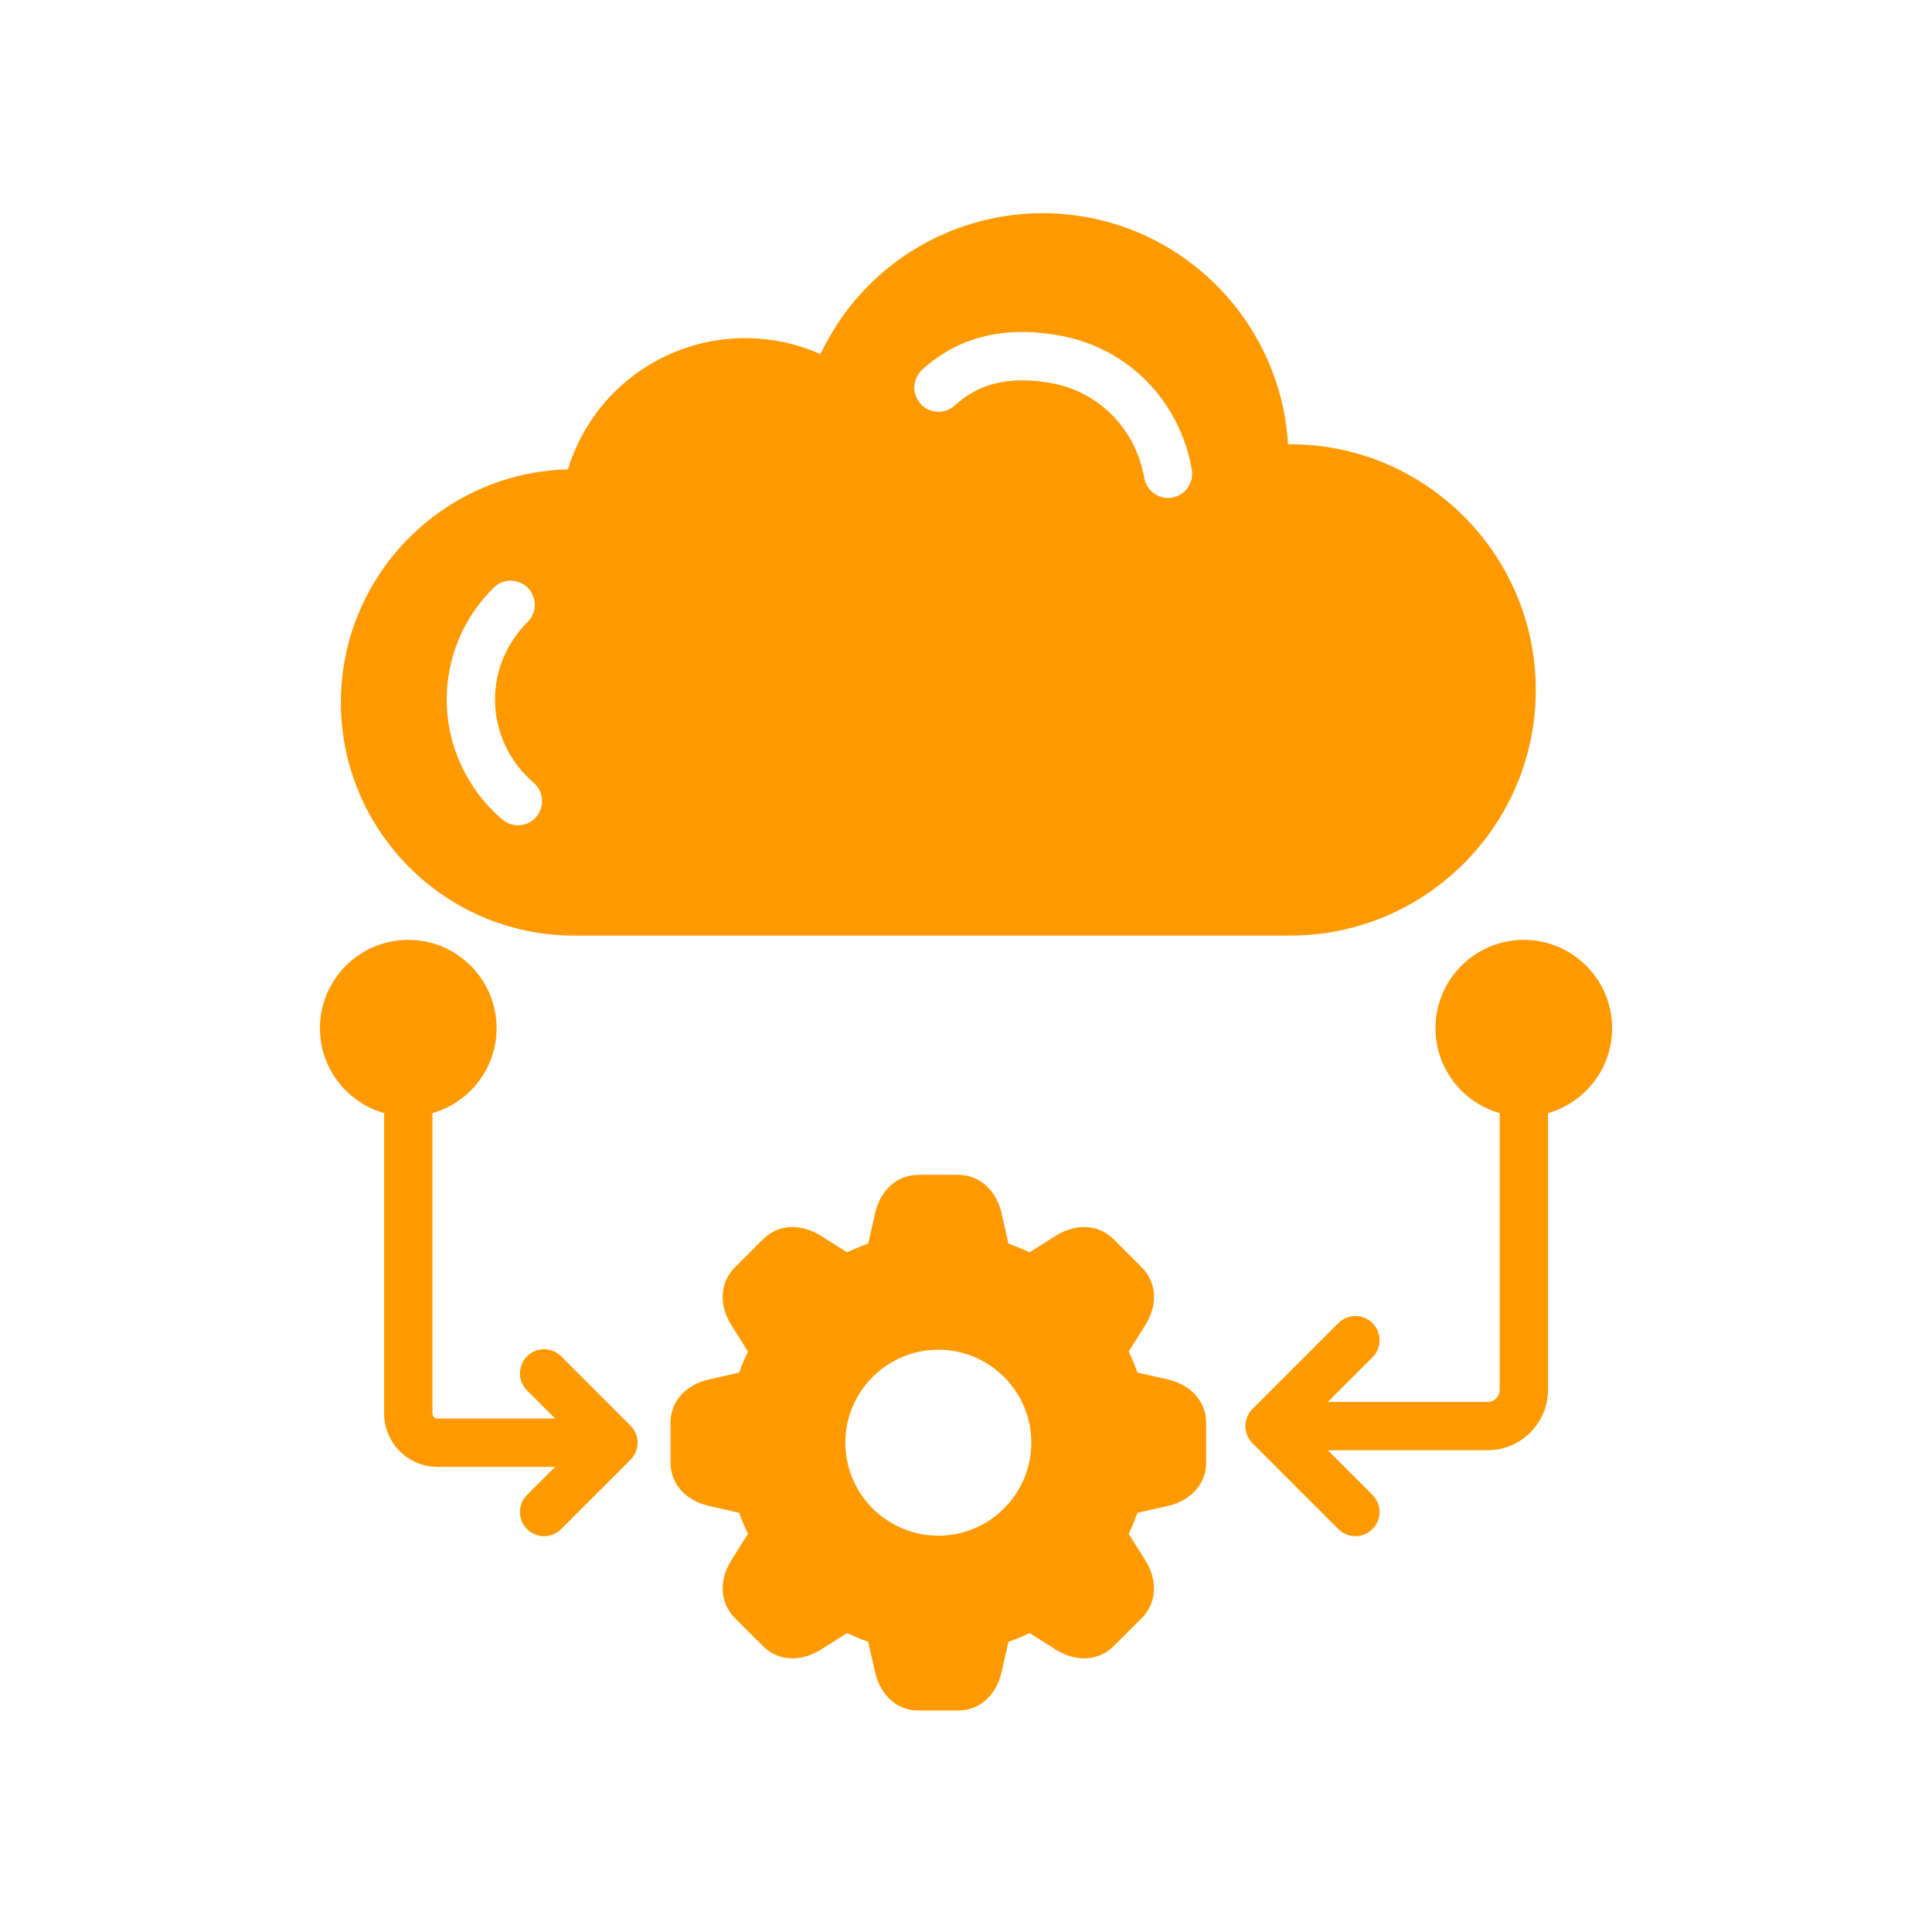 <svg width="500" height="500" viewBox="0 0 500 500" fill="none" xmlns="http://www.w3.org/2000/svg">
<path d="M417.22 266.091C417.22 276.529 410.186 285.348 400.611 288.074V359.702C400.611 368.316 393.603 375.323 384.99 375.323H343.637L355.202 386.888C357.643 389.33 357.643 393.286 355.202 395.727C353.982 396.948 352.383 397.558 350.783 397.558C349.183 397.558 347.584 396.948 346.363 395.727L324.129 373.493C324.084 373.449 324.048 373.401 324.005 373.355C323.907 373.252 323.809 373.148 323.718 373.038C323.647 372.952 323.584 372.861 323.519 372.771C323.464 372.696 323.405 372.624 323.354 372.547C323.288 372.448 323.23 372.345 323.17 372.244C323.126 372.17 323.08 372.098 323.039 372.023C322.985 371.922 322.939 371.818 322.891 371.715C322.852 371.633 322.811 371.552 322.776 371.467C322.735 371.369 322.702 371.267 322.666 371.167C322.633 371.075 322.598 370.984 322.569 370.89C322.538 370.789 322.516 370.687 322.49 370.585C322.466 370.489 322.439 370.395 322.42 370.297C322.396 370.179 322.382 370.059 322.366 369.94C322.354 369.857 322.338 369.776 322.33 369.692C322.289 369.28 322.289 368.866 322.33 368.455C322.338 368.371 322.354 368.29 322.366 368.207C322.382 368.087 322.397 367.968 322.42 367.85C322.439 367.752 322.466 367.658 322.49 367.562C322.516 367.46 322.538 367.358 322.569 367.257C322.598 367.163 322.633 367.072 322.666 366.98C322.701 366.879 322.734 366.778 322.776 366.68C322.811 366.595 322.852 366.515 322.891 366.432C322.939 366.329 322.985 366.225 323.039 366.124C323.08 366.048 323.126 365.977 323.17 365.903C323.23 365.802 323.288 365.699 323.354 365.6C323.405 365.523 323.464 365.451 323.519 365.376C323.584 365.287 323.647 365.195 323.718 365.109C323.809 364.998 323.907 364.895 324.005 364.791C324.047 364.746 324.084 364.698 324.129 364.654L346.363 342.42C348.805 339.98 352.761 339.98 355.202 342.42C357.643 344.861 357.643 348.817 355.202 351.259L343.637 362.823H384.99C386.711 362.823 388.111 361.423 388.111 359.702V288.074C378.537 285.348 371.503 276.529 371.503 266.091C371.503 253.487 381.757 243.233 394.361 243.233C406.965 243.233 417.22 253.487 417.22 266.091ZM312.151 368.168V378.571C312.151 383.98 308.252 388.362 302.218 389.735L294.366 391.52C293.712 393.373 292.958 395.191 292.107 396.966L296.398 403.782C299.695 409.02 299.353 414.876 295.528 418.702L288.172 426.058C284.347 429.883 278.491 430.224 273.253 426.927L266.44 422.638C264.666 423.49 262.845 424.245 260.991 424.898L259.205 432.746C257.834 438.78 253.452 442.68 248.041 442.68H237.638C232.23 442.68 227.848 438.781 226.474 432.747L224.689 424.895C222.837 424.242 221.019 423.488 219.245 422.637L212.427 426.927C207.193 430.224 201.337 429.884 197.509 426.059L190.152 418.702C186.327 414.875 185.986 409.019 189.282 403.782L193.571 396.969C192.72 395.195 191.965 393.375 191.312 391.52L183.463 389.735C177.428 388.362 173.53 383.98 173.53 378.571V368.168C173.53 362.757 177.429 358.376 183.464 357.004L191.312 355.219C191.966 353.366 192.72 351.547 193.572 349.772L189.282 342.957C185.985 337.719 186.327 331.863 190.152 328.038L197.508 320.681C201.335 316.857 207.191 316.516 212.427 319.812L219.244 324.102C221.018 323.252 222.836 322.497 224.689 321.844L226.474 313.993C227.848 307.958 232.23 304.059 237.638 304.059H248.041C253.452 304.059 257.834 307.959 259.205 313.994L260.991 321.844C262.845 322.497 264.662 323.251 266.437 324.102L273.253 319.812C278.491 316.514 284.345 316.857 288.172 320.681L295.528 328.038C299.353 331.862 299.695 337.718 296.398 342.956L292.109 349.77C292.961 351.544 293.716 353.364 294.37 355.219L302.217 357.004C308.252 358.376 312.151 362.758 312.151 368.168ZM242.841 349.305C229.572 349.305 218.777 360.101 218.777 373.37C218.777 386.638 229.572 397.434 242.841 397.434C256.109 397.434 266.906 386.638 266.906 373.37C266.906 360.101 256.111 349.305 242.841 349.305ZM164.939 372.503C164.923 372.384 164.908 372.264 164.885 372.146C164.866 372.048 164.838 371.954 164.815 371.858C164.789 371.756 164.766 371.654 164.736 371.553C164.707 371.459 164.672 371.368 164.639 371.276C164.604 371.175 164.57 371.074 164.529 370.976C164.494 370.891 164.452 370.811 164.414 370.728C164.366 370.625 164.32 370.521 164.266 370.42C164.225 370.345 164.179 370.273 164.135 370.199C164.075 370.098 164.017 369.995 163.951 369.896C163.899 369.819 163.841 369.747 163.786 369.672C163.72 369.583 163.658 369.491 163.587 369.405C163.496 369.295 163.398 369.191 163.3 369.087C163.258 369.042 163.22 368.995 163.176 368.95L145.237 351.012C142.796 348.572 138.84 348.572 136.398 351.012C133.958 353.453 133.958 357.409 136.398 359.851L143.667 367.12H113.22C112.51 367.12 111.909 366.519 111.909 365.809V288.073C121.484 285.347 128.517 276.528 128.517 266.091C128.517 253.486 118.263 243.232 105.659 243.232C93.055 243.232 82.801 253.486 82.801 266.091C82.801 276.528 89.834 285.347 99.409 288.073V365.809C99.409 373.423 105.605 379.62 113.22 379.62H143.667L136.398 386.888C133.958 389.33 133.958 393.286 136.398 395.727C137.619 396.948 139.218 397.558 140.818 397.558C142.418 397.558 144.017 396.948 145.237 395.727L163.176 377.789C163.22 377.745 163.257 377.697 163.3 377.652C163.398 377.548 163.496 377.445 163.587 377.334C163.658 377.248 163.72 377.157 163.786 377.067C163.841 376.992 163.899 376.92 163.951 376.843C164.017 376.744 164.075 376.641 164.135 376.54C164.179 376.466 164.225 376.395 164.266 376.319C164.32 376.218 164.366 376.114 164.414 376.011C164.452 375.929 164.494 375.848 164.529 375.763C164.57 375.665 164.603 375.563 164.639 375.463C164.672 375.371 164.707 375.28 164.736 375.186C164.766 375.085 164.789 374.983 164.815 374.881C164.839 374.785 164.866 374.691 164.885 374.593C164.909 374.475 164.923 374.355 164.939 374.236C164.951 374.153 164.966 374.072 164.975 373.988C165.016 373.577 165.016 373.163 164.975 372.751C164.966 372.667 164.951 372.586 164.939 372.503ZM88.22 181.792C88.22 149.049 114.436 122.314 146.98 121.473C153.029 101.507 171.538 87.509 192.84 87.509C199.612 87.509 206.237 88.926 212.34 91.647C222.727 69.567 245.009 55.18 269.87 55.18C303.656 55.18 331.373 81.671 333.338 114.973C333.519 114.972 333.701 114.971 333.881 114.971C368.939 114.971 397.461 143.493 397.461 178.551C397.461 213.609 368.939 242.13 333.881 242.13H148.559C115.287 242.13 88.22 215.063 88.22 181.792ZM115.606 181.058C115.606 192.909 120.84 204.212 129.965 212.068C131.145 213.084 132.596 213.582 134.04 213.582C135.797 213.582 137.543 212.845 138.779 211.41C141.031 208.795 140.737 204.848 138.12 202.596C131.756 197.116 128.106 189.266 128.106 181.059C128.106 173.52 131.107 166.384 136.556 160.969C139.005 158.535 139.016 154.578 136.583 152.13C134.151 149.683 130.193 149.67 127.745 152.102C119.916 159.882 115.606 170.166 115.606 181.058ZM238.286 104.559C240.626 107.095 244.58 107.253 247.118 104.912C253.419 99.094 261.622 97.217 272.201 99.174C284.519 101.452 293.913 111.074 296.132 123.688C296.666 126.722 299.303 128.856 302.28 128.856C302.64 128.856 303.005 128.825 303.37 128.76C306.77 128.162 309.041 124.921 308.442 121.522C305.309 103.715 291.975 90.118 274.473 86.882C259.96 84.198 247.903 87.173 238.638 95.726C236.102 98.067 235.945 102.022 238.286 104.559Z" fill="#FF9900"/>
</svg>
